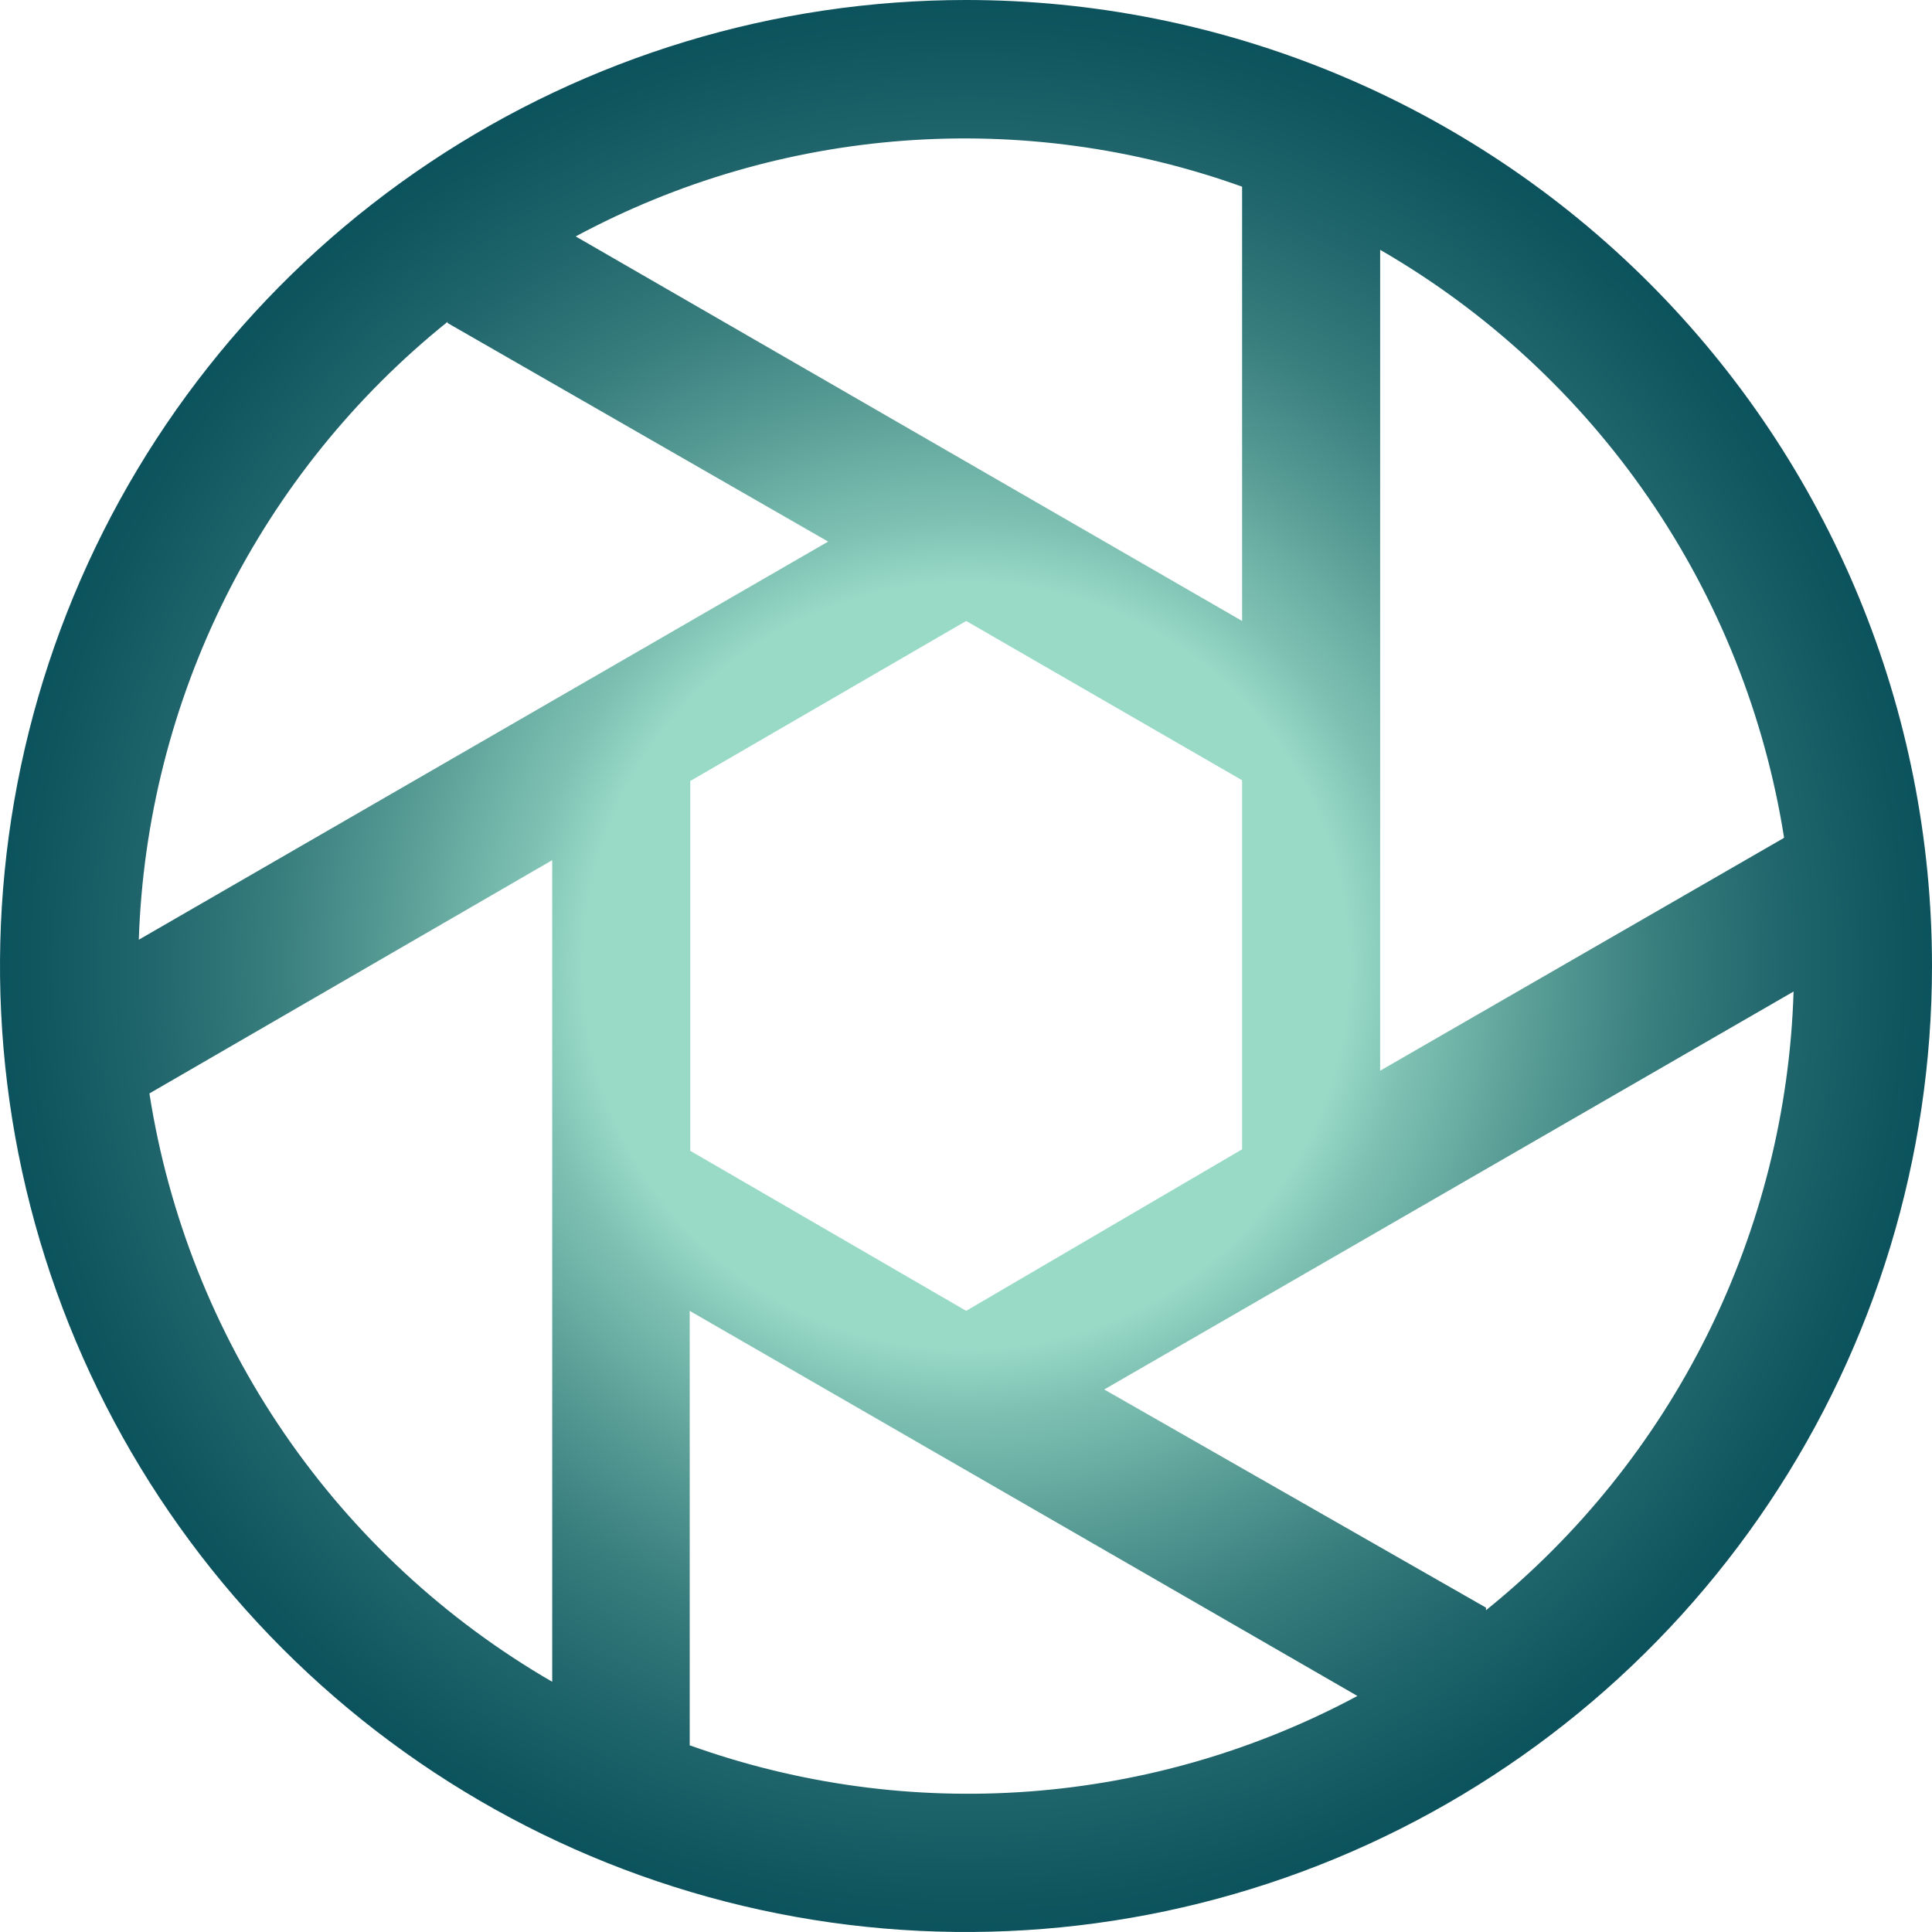 <svg width="181" height="181" viewBox="0 0 181 181" fill="none" xmlns="http://www.w3.org/2000/svg">
<path d="M90.517 1.68391e-06C72.618 -0.003 55.119 5.301 40.234 15.243C25.349 25.186 13.746 39.319 6.894 55.855C0.042 72.391 -1.753 90.588 1.737 108.145C5.227 125.701 13.845 141.829 26.501 154.487C39.157 167.145 55.282 175.766 72.838 179.26C90.394 182.753 108.591 180.962 125.129 174.113C141.667 167.263 155.802 155.664 165.747 140.781C175.692 125.898 181 108.4 181 90.5C181.002 78.616 178.664 66.848 174.117 55.868C169.571 44.889 162.907 34.912 154.504 26.508C146.102 18.104 136.127 11.438 125.148 6.889C114.169 2.341 102.401 1.46281e-06 90.517 1.68391e-06ZM167.054 78.544L129.301 100.309V23.406C139.313 29.185 147.907 37.129 154.454 46.657C161.002 56.185 165.336 67.055 167.141 78.474L167.054 78.544ZM64.668 107.815V73.168L90.517 58.175L116.367 73.098V107.675L90.517 122.808L64.668 107.815ZM116.367 17.332V58.175L53.934 22.149C63.432 17.041 73.899 13.986 84.655 13.183C95.411 12.38 106.215 13.847 116.367 17.489V17.332ZM41.908 30.248L77.584 50.739L13.003 88.039C13.374 76.87 16.154 65.913 21.151 55.917C26.149 45.922 33.247 37.124 41.96 30.126L41.908 30.248ZM13.998 102.439L51.734 80.586V157.559C41.732 151.767 33.152 143.811 26.622 134.273C20.093 124.736 15.78 113.859 13.998 102.439ZM64.615 163.528V122.808L127.171 158.886C117.657 163.988 107.178 167.037 96.412 167.837C85.646 168.637 74.831 167.169 64.668 163.528H64.615ZM139.215 150.612L103.451 130.173L168.032 92.891C167.686 104.058 164.933 115.019 159.959 125.024C154.985 135.028 147.909 143.84 139.215 150.857V150.612Z" fill="url(#paint0_radial_37_3251)"/>
<defs>
<radialGradient id="paint0_radial_37_3251" cx="0" cy="0" r="1" gradientUnits="userSpaceOnUse" gradientTransform="translate(90.517 90.5) scale(115.198)">
<stop offset="0.31" stop-color="#98DAC6"/>
<stop offset="0.36" stop-color="#7FC2B4"/>
<stop offset="0.46" stop-color="#599D96"/>
<stop offset="0.56" stop-color="#387E7E"/>
<stop offset="0.66" stop-color="#20666C"/>
<stop offset="0.76" stop-color="#0E555E"/>
<stop offset="0.87" stop-color="#034B57"/>
<stop offset="1" stop-color="#004854"/>
</radialGradient>
</defs>
</svg>
